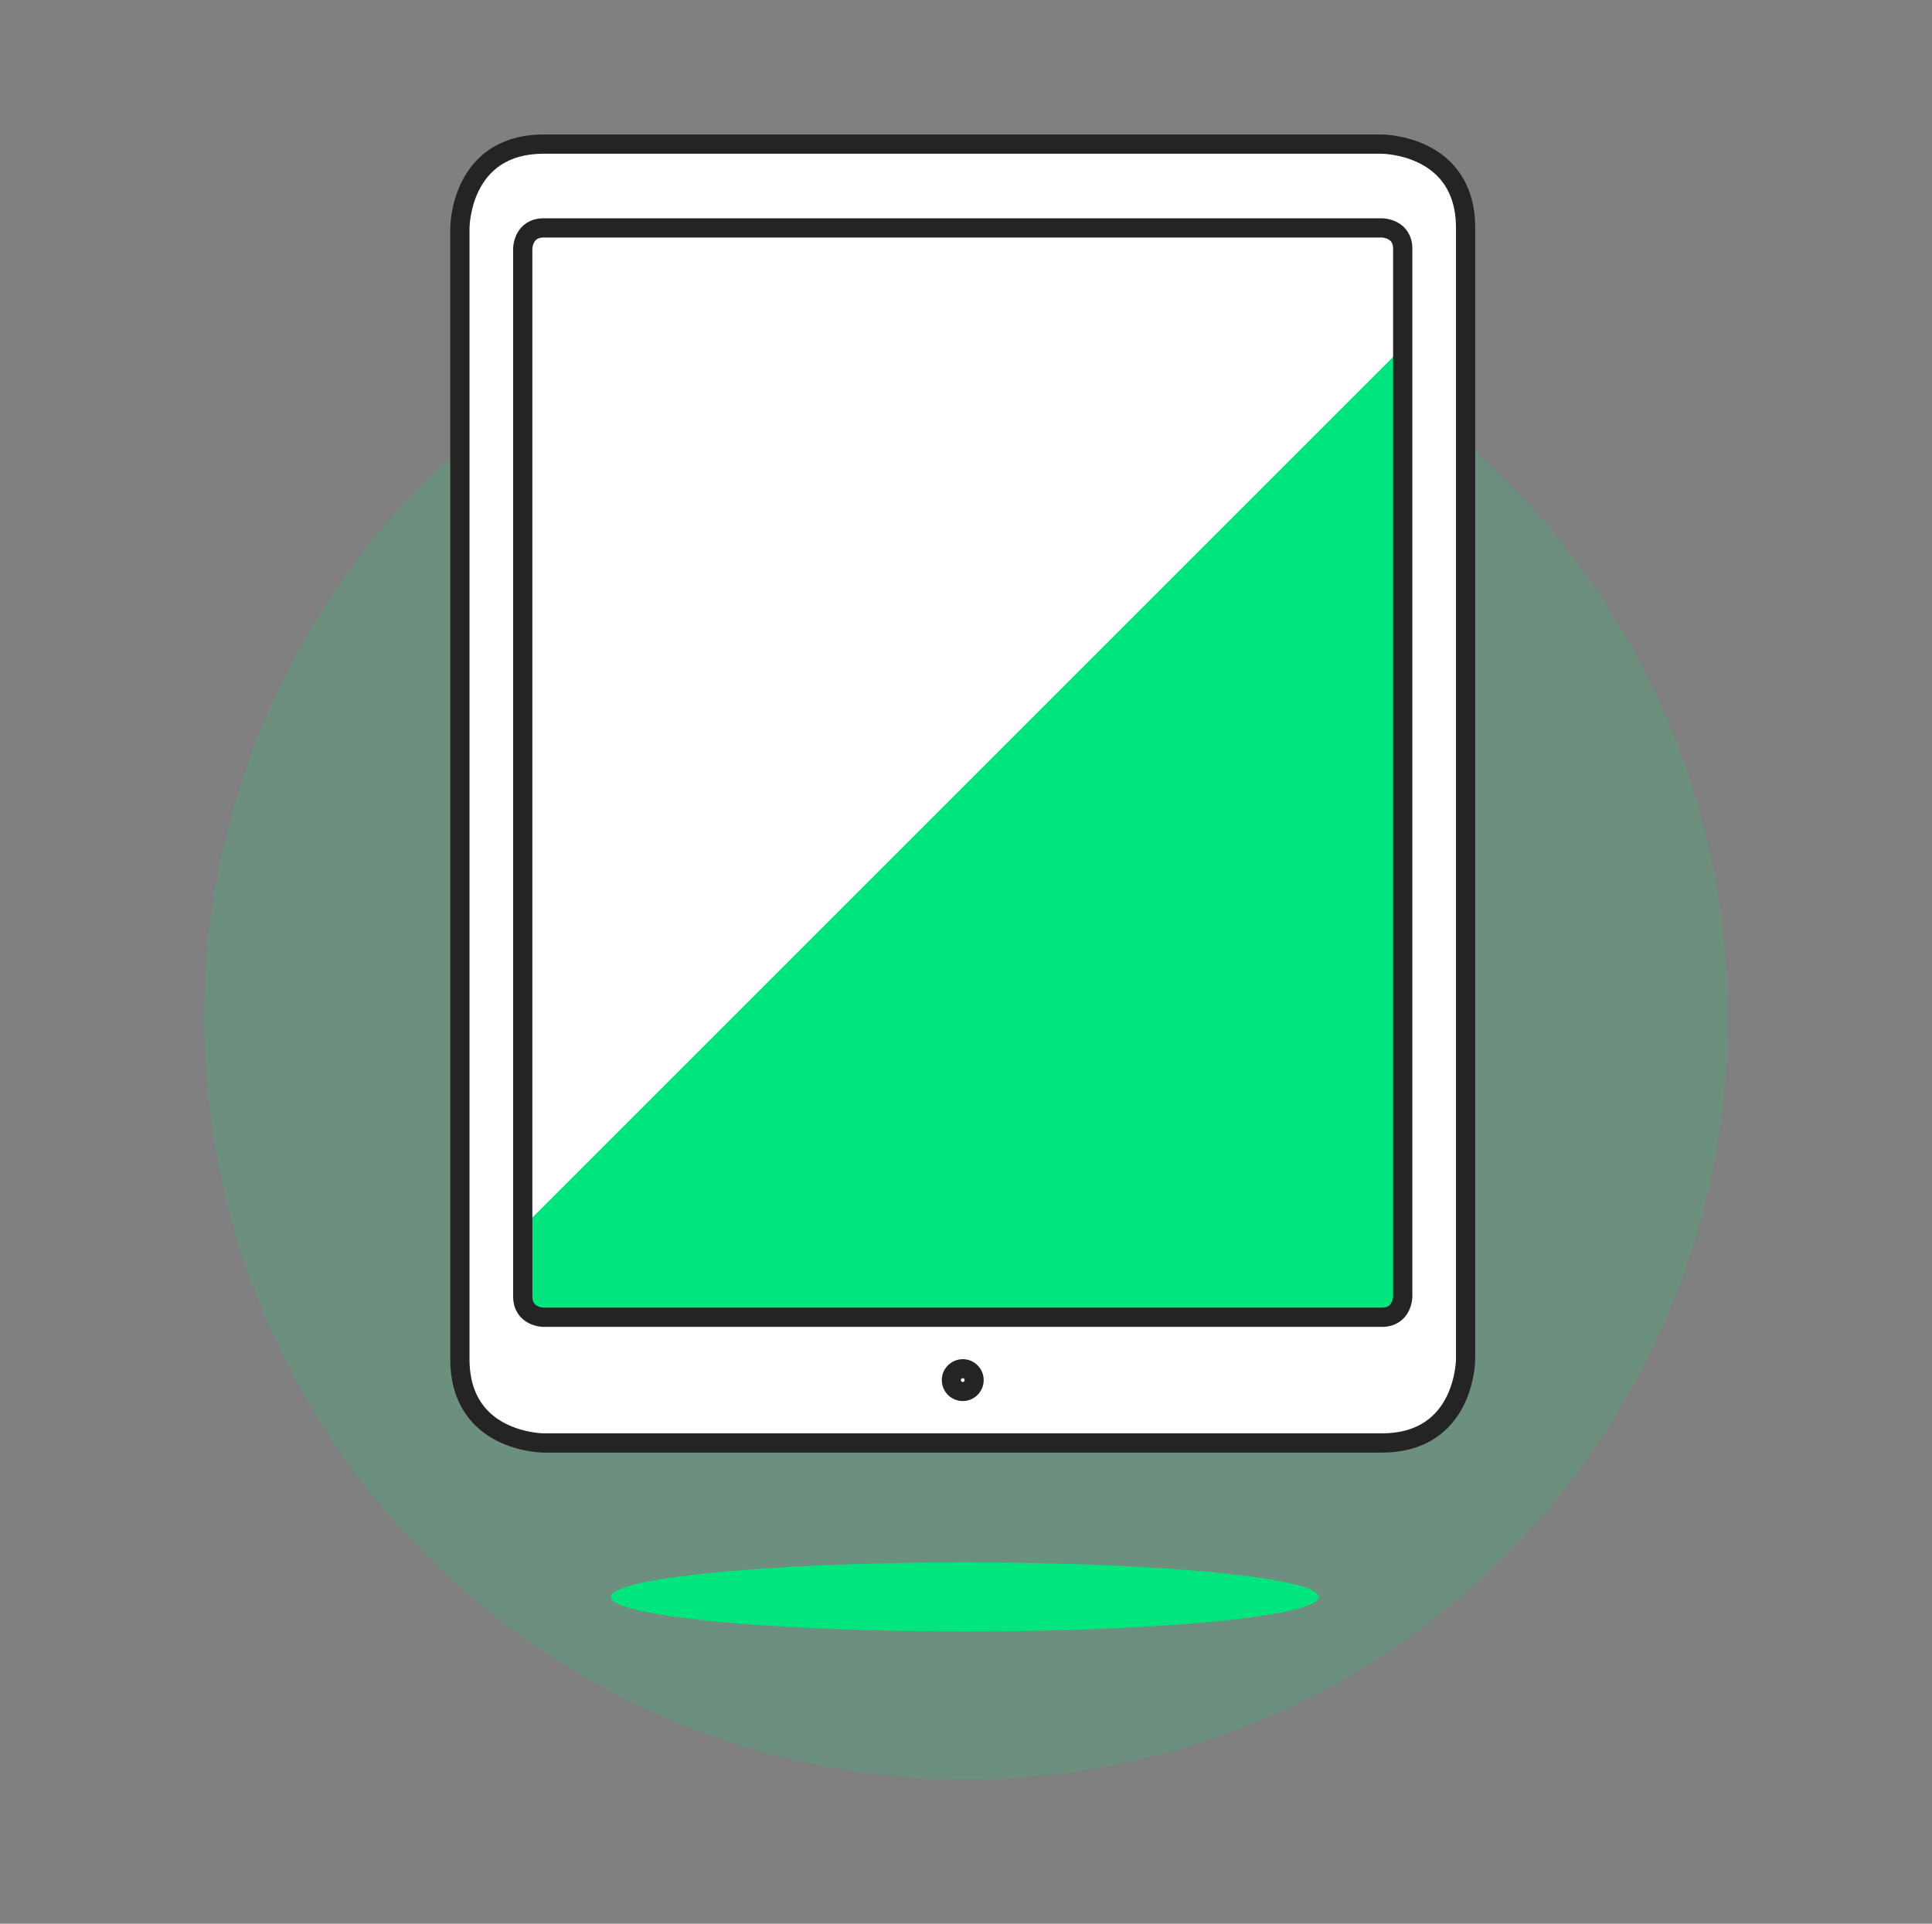 <svg width="241" height="240" viewBox="0 0 241 240" fill="none" xmlns="http://www.w3.org/2000/svg">
<rect x="0" y="0" width="241" height="240" fill="#808080" stroke="none"/>
<path d="M25.46 126.981C25.46 152.187 35.473 176.361 53.297 194.184C71.12 212.008 95.294 222.021 120.5 222.021C145.706 222.021 169.88 212.008 187.703 194.184C205.527 176.361 215.54 152.187 215.54 126.981C215.54 101.775 205.527 77.601 187.703 59.778C169.88 41.954 145.706 31.941 120.5 31.941C95.294 31.941 71.12 41.954 53.297 59.778C35.473 77.601 25.46 101.775 25.46 126.981Z" fill="#00E57E" fill-opacity="0.15"/>
<path d="M76.204 199.232C76.204 199.799 77.347 200.359 79.566 200.883C81.785 201.406 85.038 201.881 89.138 202.282C93.239 202.682 98.107 203 103.465 203.217C108.823 203.433 114.565 203.545 120.365 203.545C126.164 203.545 131.906 203.433 137.264 203.217C142.622 203 147.49 202.682 151.591 202.282C155.691 201.881 158.944 201.406 161.163 200.883C163.383 200.359 164.525 199.799 164.525 199.232C164.525 198.089 159.872 196.992 151.591 196.183C143.309 195.374 132.077 194.92 120.365 194.92C108.653 194.92 97.42 195.374 89.138 196.183C80.857 196.992 76.204 198.089 76.204 199.232Z" fill="#00E57E"/>
<path d="M182.82 28.434V38.888C182.82 36.116 181.719 33.456 179.758 31.496C177.797 29.535 175.138 28.434 172.366 28.434H67.822C65.049 28.434 62.39 29.535 60.429 31.496C58.469 33.456 57.367 36.116 57.367 38.888V28.434C57.367 25.661 58.469 23.002 60.429 21.041C62.39 19.081 65.049 17.98 67.822 17.98H172.366C175.138 17.98 177.797 19.081 179.758 21.041C181.719 23.002 182.82 25.661 182.82 28.434Z" fill="white"/>
<path d="M67.822 17.98H172.366C172.366 17.98 182.82 17.98 182.82 28.434V169.568C182.82 169.568 182.82 180.023 172.366 180.023H67.822C67.822 180.023 57.367 180.023 57.367 169.568V28.434C57.367 28.434 57.367 17.98 67.822 17.98Z" fill="white" stroke="#242424" stroke-width="2.4" stroke-linecap="round" stroke-linejoin="round"/>
<path d="M67.822 28.434H172.366C172.366 28.434 174.979 28.434 174.979 31.047V161.727C174.979 161.727 174.979 164.341 172.366 164.341H67.822C67.822 164.341 65.208 164.341 65.208 161.727V31.047C65.208 31.047 65.208 28.434 67.822 28.434Z" fill="#00E57E"/>
<path d="M174.979 31.047V43.334L65.208 153.105V31.047C65.208 30.704 65.276 30.364 65.407 30.047C65.538 29.73 65.731 29.442 65.974 29.199C66.216 28.956 66.504 28.764 66.822 28.633C67.139 28.501 67.478 28.434 67.822 28.434H172.366C173.059 28.434 173.724 28.709 174.214 29.199C174.704 29.689 174.979 30.354 174.979 31.047Z" fill="white"/>
<path d="M67.822 28.434H172.366C172.366 28.434 174.979 28.434 174.979 31.047V161.727C174.979 161.727 174.979 164.341 172.366 164.341H67.822C67.822 164.341 65.208 164.341 65.208 161.727V31.047C65.208 31.047 65.208 28.434 67.822 28.434Z" stroke="#242424" stroke-width="2.4" stroke-linecap="round" stroke-linejoin="round"/>
<path d="M120.094 171.944C120.141 171.944 120.187 171.958 120.226 171.984C120.265 172.01 120.295 172.048 120.313 172.091C120.331 172.134 120.336 172.182 120.327 172.228C120.318 172.274 120.295 172.317 120.262 172.35C120.228 172.383 120.186 172.406 120.14 172.415C120.094 172.424 120.046 172.419 120.003 172.401C119.959 172.383 119.922 172.353 119.896 172.314C119.87 172.275 119.856 172.229 119.856 172.182C119.856 172.119 119.881 172.059 119.926 172.014C119.97 171.969 120.031 171.944 120.094 171.944ZM120.094 169.568C119.577 169.568 119.071 169.722 118.642 170.009C118.212 170.296 117.877 170.704 117.679 171.182C117.481 171.659 117.429 172.185 117.53 172.692C117.631 173.199 117.88 173.665 118.246 174.03C118.611 174.396 119.077 174.644 119.584 174.745C120.091 174.846 120.616 174.794 121.094 174.597C121.571 174.399 121.98 174.064 122.267 173.634C122.554 173.204 122.707 172.699 122.707 172.182C122.707 171.489 122.432 170.824 121.942 170.334C121.452 169.844 120.787 169.568 120.094 169.568Z" fill="#242424"/>
</svg>
